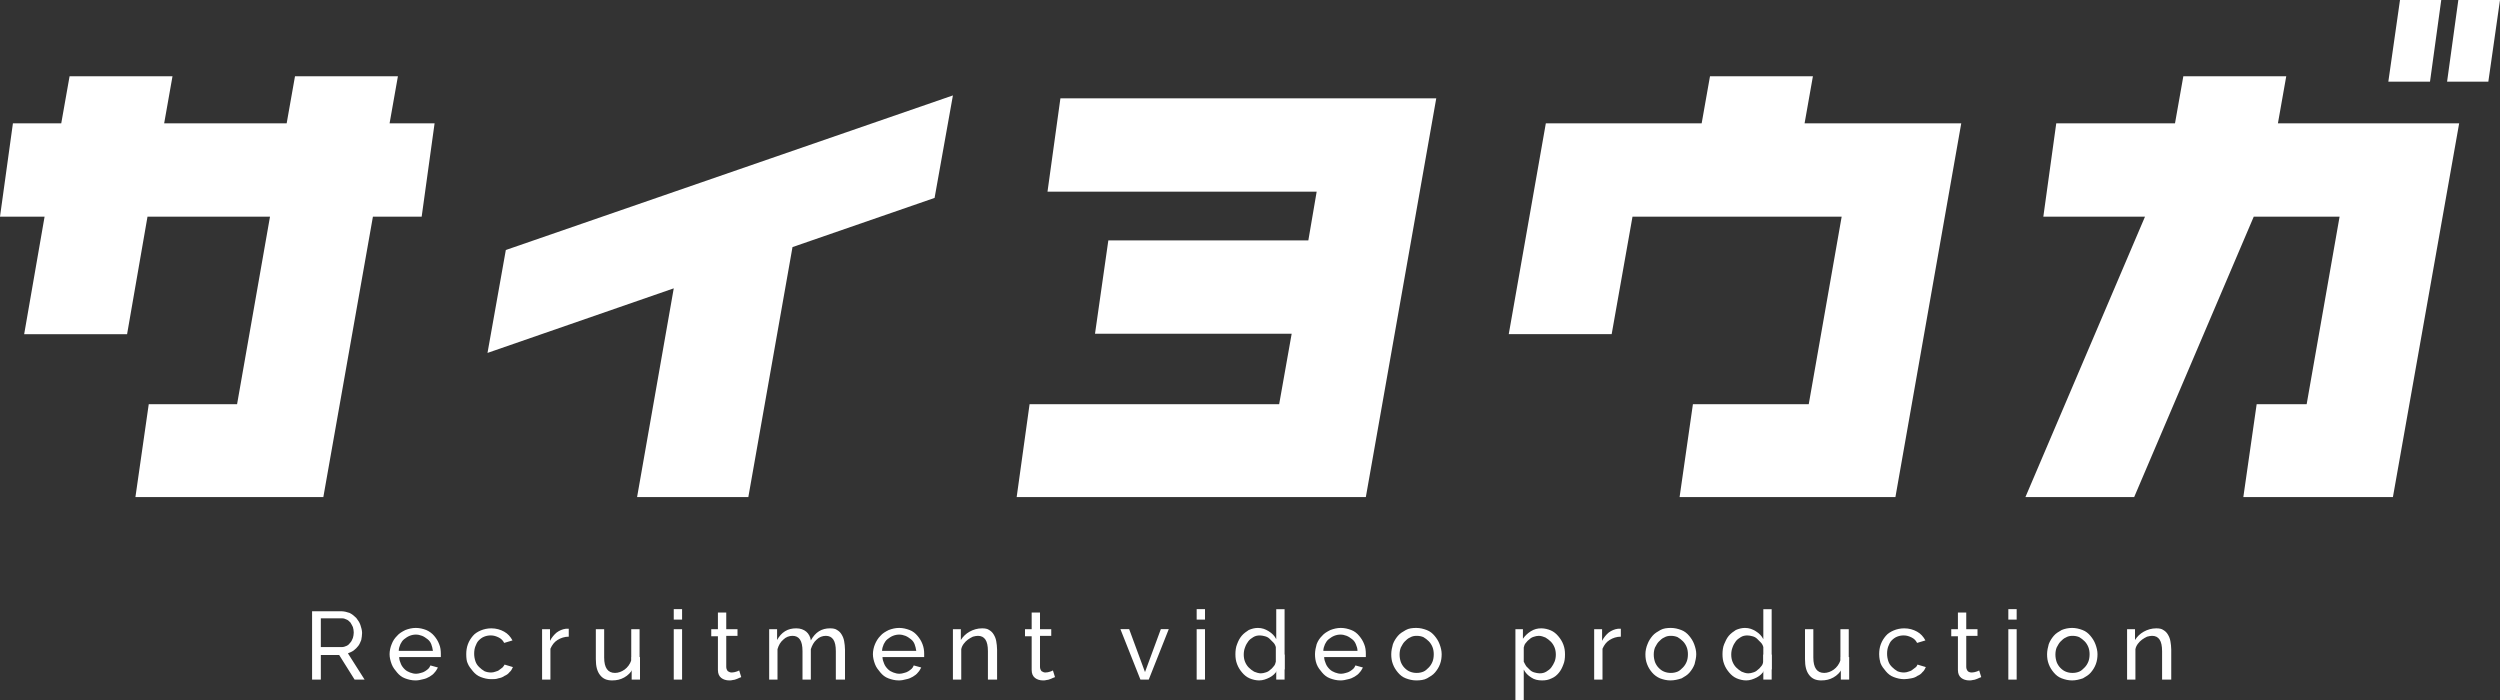 <svg xmlns="http://www.w3.org/2000/svg" viewBox="0 0 600 168" width="600" height="168"><rect x="0" y="0" width="600" height="168" fill="#333333" stroke="none"/><style>.st0{fill:#fff}</style><g id="text"><path class="st0" d="M74.9 163.1v-16.4h7c.7 0 1.4.2 2 .4.6.3 1.1.7 1.6 1.2.4.5.8 1.1 1 1.7.2.6.4 1.3.4 1.9 0 .6-.1 1.1-.2 1.7-.2.5-.4 1-.7 1.4-.3.4-.7.8-1.1 1.1-.4.3-.9.5-1.4.7l4 6.3h-2.4l-3.7-5.9H77v5.9h-2.1zm2.1-7.8h5c.4 0 .8-.1 1.2-.3s.6-.4.9-.8c.3-.3.4-.7.6-1.1.1-.4.2-.8.2-1.3s-.1-.9-.2-1.3c-.2-.4-.4-.8-.6-1.1-.3-.3-.6-.6-.9-.7-.4-.2-.7-.3-1.1-.3H77v6.9zM99.7 163.3c-.9 0-1.7-.2-2.5-.5s-1.4-.8-1.9-1.4c-.5-.6-1-1.2-1.3-2-.3-.8-.5-1.6-.5-2.4 0-.8.2-1.7.5-2.4.3-.8.7-1.4 1.3-2 .5-.6 1.2-1 2-1.4.8-.3 1.6-.5 2.5-.5.9 0 1.7.2 2.5.5.7.3 1.4.8 1.9 1.4.5.6.9 1.2 1.2 2 .3.7.4 1.5.4 2.3v.8h-10c0 .6.2 1.1.4 1.6s.5.9.9 1.3.8.6 1.3.8c.5.2 1 .3 1.5.3.4 0 .7-.1 1.1-.2.4-.1.7-.2 1-.4.3-.2.6-.4.8-.6s.4-.5.5-.8l1.8.5c-.2.4-.5.9-.8 1.2-.3.4-.7.7-1.2 1-.5.3-1 .5-1.5.6-.7.2-1.3.3-1.9.3zm4.2-7.1c-.1-.6-.2-1.1-.4-1.6s-.5-.9-.9-1.2c-.4-.3-.8-.6-1.3-.8-.5-.2-1-.3-1.5-.3s-1 .1-1.5.3c-.5.2-.9.5-1.3.8-.4.3-.7.8-.9 1.2-.2.5-.4 1-.4 1.6h8.2zM111.9 157c0-.8.1-1.6.4-2.4.3-.8.7-1.4 1.2-2 .5-.6 1.2-1 1.9-1.3.7-.3 1.6-.5 2.5-.5 1.2 0 2.2.3 3.1.8.9.5 1.5 1.2 2 2.1l-2 .6c-.3-.6-.7-1-1.3-1.3-.6-.3-1.2-.5-1.9-.5-.6 0-1.1.1-1.6.3-.5.2-.9.5-1.3.9s-.6.9-.8 1.4c-.2.5-.3 1.1-.3 1.8 0 .6.1 1.2.3 1.8s.5 1 .9 1.4c.4.4.8.7 1.3 1 .5.2 1 .3 1.6.3.4 0 .7-.1 1-.2.3-.1.7-.2.9-.4.3-.2.5-.4.8-.6.2-.2.4-.5.5-.7l2 .6c-.2.4-.4.9-.8 1.2-.3.4-.7.7-1.2.9-.4.3-.9.5-1.5.6-.5.2-1.1.2-1.7.2-.9 0-1.7-.2-2.5-.5s-1.4-.8-1.9-1.4c-.5-.6-1-1.2-1.3-2-.2-.4-.3-1.2-.3-2.1zM136.5 152.8c-1 0-1.9.3-2.7.8-.8.5-1.3 1.2-1.7 2.1v7.4h-2V151h1.9v2.8c.4-.8 1-1.5 1.6-2 .7-.5 1.4-.8 2.2-.9h.7v1.9zM151.9 161.9v-1.4c-.5.9-1.2 1.6-2.1 2.1-.9.5-1.8.7-2.9.7-1.3 0-2.2-.4-2.9-1.3s-1-2.1-1-3.8V151h2v6.8c0 2.5.9 3.7 2.6 3.7.8 0 1.6-.3 2.3-.8.7-.5 1.3-1.3 1.6-2.2V151h2v9.6M161.7 148.7v-2.5h2v2.5h-2zm0 14.4V151h2v12.1h-2zM177.9 162.5c-.1.1-.3.1-.5.2s-.4.2-.7.3c-.3.1-.5.2-.8.2-.3.1-.6.1-.9.1-.7 0-1.4-.2-1.9-.6-.5-.4-.8-1-.8-1.9v-8.1h-1.6V151h1.6v-4h2v4h2.7v1.6h-2.7v7.5c0 .4.2.8.4 1 .3.2.6.3.9.3.4 0 .8-.1 1.1-.2s.6-.2.7-.3l.5 1.6zM202.6 163.1h-2v-6.8c0-1.3-.2-2.2-.6-2.8-.4-.6-1-.9-1.8-.9s-1.6.3-2.2.9c-.7.6-1.1 1.4-1.4 2.3v7.3h-2v-6.8c0-1.3-.2-2.2-.6-2.8-.4-.6-1-.9-1.8-.9s-1.6.3-2.2.9c-.7.6-1.1 1.3-1.4 2.3v7.3h-2V151h1.9v2.6c.5-.9 1.1-1.6 1.9-2.1.8-.5 1.7-.7 2.7-.7 1 0 1.8.3 2.4.8.6.5 1 1.3 1.1 2.1 1.1-2 2.6-2.9 4.6-2.9.7 0 1.3.1 1.7.4.5.3.8.6 1.1 1.1.3.5.5 1 .6 1.6.1.6.2 1.3.2 2v7.2zM215.7 163.3c-.9 0-1.7-.2-2.5-.5s-1.4-.8-1.9-1.4c-.5-.6-1-1.2-1.3-2s-.5-1.6-.5-2.4c0-.8.2-1.7.5-2.4s.7-1.4 1.3-2c.5-.6 1.2-1 2-1.4.8-.3 1.6-.5 2.5-.5.9 0 1.7.2 2.5.5s1.4.8 1.9 1.4c.5.6.9 1.2 1.2 2s.4 1.5.4 2.3v.8h-10c0 .6.2 1.1.4 1.6s.5.9.9 1.3.8.6 1.3.8c.5.2 1 .3 1.5.3.4 0 .7-.1 1.1-.2.4-.1.7-.2 1-.4.3-.2.6-.4.8-.6s.4-.5.5-.8l1.8.5c-.2.4-.5.9-.8 1.2-.3.4-.7.7-1.2 1-.5.3-1 .5-1.5.6-.7.2-1.3.3-1.9.3zm4.2-7.1c-.1-.6-.2-1.1-.4-1.6s-.5-.9-.9-1.2c-.4-.3-.8-.6-1.3-.8-.5-.2-1-.3-1.5-.3s-1 .1-1.5.3c-.5.2-.9.5-1.3.8-.4.3-.7.8-.9 1.2-.2.5-.4 1-.4 1.6h8.2zM239.1 163.1h-2v-6.8c0-1.3-.2-2.2-.6-2.8-.4-.6-1-.9-1.8-.9-.4 0-.8.1-1.2.2-.4.2-.8.4-1.2.7-.4.3-.7.6-1 1-.3.4-.5.8-.6 1.3v7.3h-2V151h1.9v2.6c.5-.8 1.2-1.5 2.1-2 .9-.5 1.9-.8 3-.8.7 0 1.3.1 1.7.4.5.3.8.6 1.1 1.1.3.5.5 1 .6 1.6.1.6.2 1.3.2 2v7.2zM253.2 162.5c-.1.1-.3.1-.5.2s-.4.2-.7.3c-.3.1-.5.2-.8.2-.3.1-.6.1-.9.1-.7 0-1.4-.2-1.9-.6-.5-.4-.8-1-.8-1.9v-8.1H246V151h1.6v-4h2v4h2.7v1.6h-2.7v7.5c0 .4.2.8.4 1 .3.2.6.3.9.3.4 0 .8-.1 1.1-.2s.6-.2.7-.3l.5 1.6zM273.7 163.1l-4.8-12.1h2.1l3.8 10.3 3.8-10.3h1.9l-4.8 12.1h-2zM287.2 148.7v-2.5h2v2.5h-2zm0 14.4V151h2v12.1h-2zM306.6 161.8v-1c-.5.8-1.1 1.4-1.9 1.8-.8.4-1.6.7-2.5.7-.8 0-1.6-.2-2.3-.5-.7-.3-1.3-.8-1.8-1.4-.5-.6-.9-1.2-1.2-2-.3-.8-.4-1.5-.4-2.4 0-.8.1-1.7.4-2.4.3-.8.6-1.4 1.1-2 .5-.6 1.1-1 1.7-1.4.7-.3 1.4-.5 2.2-.5 1 0 1.8.3 2.6.8s1.4 1.1 1.8 1.9v-7.2h2v14.4m-5.7 1c.4 0 .8-.1 1.1-.2.4-.1.8-.3 1.1-.6.3-.2.6-.5.9-.9.3-.3.4-.7.5-1.1v-3.5c-.1-.4-.3-.8-.6-1.1l-.9-.9c-.3-.3-.7-.5-1.1-.6-.4-.1-.8-.2-1.2-.2-.6 0-1.1.1-1.6.4-.5.3-.9.6-1.2 1-.3.4-.6.9-.8 1.5-.2.5-.3 1.1-.3 1.7 0 .6.1 1.2.3 1.7s.5 1 .9 1.4c.4.4.8.7 1.3 1 .5.2 1.1.4 1.6.4zM321.7 163.3c-.9 0-1.7-.2-2.5-.5s-1.4-.8-1.9-1.4c-.5-.6-1-1.2-1.3-2-.3-.8-.4-1.6-.4-2.4 0-.8.2-1.7.4-2.4.3-.8.7-1.4 1.3-2 .5-.6 1.2-1 2-1.4.8-.3 1.6-.5 2.5-.5.9 0 1.7.2 2.5.5s1.4.8 1.9 1.4c.5.6.9 1.2 1.2 2 .3.7.4 1.5.4 2.3v.8h-10c0 .6.2 1.1.4 1.6s.5.9.9 1.3.8.6 1.3.8 1 .3 1.5.3c.4 0 .7-.1 1.1-.2.4-.1.7-.2 1-.4.3-.2.6-.4.8-.6.2-.2.4-.5.5-.8l1.8.5c-.2.4-.5.9-.8 1.2-.3.4-.7.7-1.2 1-.5.3-1 .5-1.5.6-.7.2-1.3.3-1.9.3zm4.1-7.1c0-.6-.2-1.1-.4-1.6s-.5-.9-.9-1.2c-.4-.3-.8-.6-1.3-.8-.5-.2-1-.3-1.5-.3s-1 .1-1.5.3c-.5.2-.9.5-1.3.8-.4.3-.7.8-.9 1.2-.2.5-.4 1-.4 1.6h8.2zM339.9 163.3c-.9 0-1.7-.2-2.5-.5s-1.4-.8-1.9-1.4c-.5-.6-.9-1.2-1.2-2-.3-.8-.4-1.5-.4-2.4 0-.8.2-1.7.4-2.4.3-.8.7-1.4 1.2-2 .5-.6 1.2-1 1.9-1.4s1.6-.5 2.5-.5c.9 0 1.7.2 2.5.5s1.4.8 1.9 1.4c.5.6.9 1.2 1.2 2s.5 1.6.5 2.4c0 .8-.1 1.6-.4 2.4-.3.8-.7 1.4-1.2 2-.5.6-1.2 1-1.9 1.4s-1.7.5-2.6.5zm-4-6.2c0 .6.1 1.2.3 1.8.2.5.5 1 .9 1.4.4.4.8.7 1.3.9.5.2 1 .3 1.6.3.6 0 1.1-.1 1.6-.3.5-.2.9-.6 1.3-1s.7-.9.9-1.4c.2-.5.3-1.1.3-1.8 0-.6-.1-1.2-.3-1.7-.2-.5-.5-1-.9-1.4-.4-.4-.8-.7-1.3-1-.5-.2-1-.3-1.6-.3-.6 0-1.1.1-1.6.4-.5.2-.9.6-1.3 1s-.6.9-.9 1.4c-.2.5-.3 1.1-.3 1.7zM370.1 163.3c-1 0-1.9-.2-2.6-.7-.8-.5-1.4-1.1-1.8-1.9v7.3h-2v-17h1.8v2.3c.5-.7 1.1-1.3 1.9-1.8.8-.5 1.6-.7 2.5-.7.8 0 1.6.2 2.3.5.7.3 1.3.8 1.8 1.4.5.6.9 1.2 1.2 2 .3.8.4 1.5.4 2.4 0 .9-.1 1.7-.4 2.4-.3.8-.6 1.4-1.1 2-.5.6-1 1-1.7 1.3-.8.4-1.5.5-2.3.5zm-.6-1.7c.6 0 1.1-.1 1.6-.4.5-.3.9-.6 1.2-1 .3-.4.6-.9.8-1.4.2-.5.3-1.1.3-1.7 0-.6-.1-1.2-.3-1.7-.2-.5-.5-1-.9-1.4-.4-.4-.8-.7-1.3-1-.5-.2-1-.4-1.6-.4-.4 0-.8.1-1.1.2-.4.1-.8.3-1.1.6-.3.2-.6.5-.9.9-.3.3-.4.7-.5 1.1v3.4c.2.4.4.8.6 1.1l.9.9c.3.3.7.5 1.1.6.4.1.8.2 1.2.2zM389 152.8c-1 0-1.9.3-2.7.8-.8.5-1.3 1.2-1.7 2.1v7.4h-2V151h1.9v2.8c.4-.8 1-1.5 1.6-2 .7-.5 1.4-.8 2.2-.9h.7v1.9zM400.9 163.3c-.9 0-1.7-.2-2.5-.5-.7-.3-1.4-.8-1.9-1.4-.5-.6-.9-1.2-1.2-2-.3-.8-.4-1.5-.4-2.4 0-.8.2-1.7.5-2.4.3-.8.7-1.4 1.2-2 .5-.6 1.2-1 1.9-1.4s1.6-.5 2.5-.5 1.7.2 2.5.5 1.4.8 1.9 1.4c.5.6.9 1.2 1.2 2 .3.8.5 1.6.5 2.4 0 .8-.2 1.6-.4 2.4-.3.8-.7 1.4-1.2 2-.5.6-1.2 1-1.9 1.4-.9.3-1.8.5-2.7.5zm-4-6.2c0 .6.1 1.2.3 1.8.2.5.5 1 .9 1.4.4.4.8.7 1.3.9.5.2 1 .3 1.6.3s1.1-.1 1.6-.3c.5-.2.9-.6 1.3-1s.7-.9.9-1.4c.2-.5.3-1.1.3-1.8 0-.6-.1-1.2-.3-1.7-.2-.5-.5-1-.9-1.4-.4-.4-.8-.7-1.3-1-.5-.2-1-.3-1.6-.3s-1.1.1-1.6.4c-.5.2-.9.6-1.3 1s-.6.9-.9 1.4c-.2.5-.3 1.1-.3 1.7zM451 157c0-.8.1-1.6.4-2.4.3-.8.7-1.4 1.2-2 .5-.6 1.2-1 1.9-1.3.7-.3 1.6-.5 2.5-.5 1.2 0 2.2.3 3.1.8.9.5 1.5 1.2 2 2.1l-2 .6c-.3-.6-.7-1-1.3-1.3-.6-.3-1.2-.5-1.9-.5-.6 0-1.1.1-1.6.3-.5.2-.9.5-1.3.9s-.6.9-.8 1.4c-.2.5-.3 1.1-.3 1.8 0 .6.1 1.2.3 1.8.2.6.5 1 .9 1.4.4.4.8.7 1.3 1 .5.2 1 .3 1.6.3.4 0 .7-.1 1-.2.3-.1.7-.2.9-.4.3-.2.5-.4.8-.6s.4-.5.5-.7l2 .6c-.2.4-.4.9-.8 1.2-.3.4-.7.7-1.2.9-.4.3-.9.5-1.5.6s-1.1.2-1.7.2c-.9 0-1.7-.2-2.5-.5s-1.4-.8-1.9-1.4c-.5-.6-1-1.2-1.3-2-.1-.4-.3-1.2-.3-2.1zM475.5 162.5c-.1.1-.3.1-.5.2s-.4.2-.7.3c-.3.1-.5.2-.8.2-.3.1-.6.1-.9.1-.7 0-1.4-.2-1.9-.6-.5-.4-.8-1-.8-1.9v-8.1h-1.6V151h1.6v-4h2v4h2.7v1.6h-2.7v7.5c0 .4.2.8.4 1s.6.3.9.3c.4 0 .8-.1 1.1-.2.3-.1.6-.2.7-.3l.5 1.6zM482 148.7v-2.5h2v2.5h-2zm0 14.4V151h2v12.1h-2zM497.3 163.3c-.9 0-1.7-.2-2.5-.5s-1.4-.8-1.9-1.4c-.5-.6-.9-1.2-1.2-2-.3-.8-.4-1.5-.4-2.4 0-.8.2-1.7.4-2.4.3-.8.7-1.4 1.2-2 .5-.6 1.2-1 1.9-1.4.7-.3 1.6-.5 2.5-.5.9 0 1.7.2 2.5.5s1.4.8 1.9 1.4c.5.6.9 1.2 1.2 2 .3.8.5 1.6.5 2.4 0 .8-.1 1.6-.4 2.4-.3.8-.7 1.4-1.2 2-.5.6-1.2 1-1.9 1.4-.9.3-1.7.5-2.6.5zm-4-6.2c0 .6.1 1.2.3 1.8.2.5.5 1 .9 1.4.4.4.8.7 1.3.9.5.2 1 .3 1.6.3.6 0 1.1-.1 1.6-.3.5-.2.9-.6 1.3-1s.7-.9.9-1.4c.2-.5.3-1.1.3-1.8 0-.6-.1-1.2-.3-1.7-.2-.5-.5-1-.9-1.4-.4-.4-.8-.7-1.3-1-.5-.2-1-.3-1.6-.3-.6 0-1.1.1-1.6.4-.5.2-.9.6-1.3 1s-.6.9-.9 1.4c-.2.5-.3 1.1-.3 1.7zM520.9 163.1h-2v-6.8c0-1.3-.2-2.2-.6-2.8-.4-.6-1-.9-1.8-.9-.4 0-.8.1-1.2.2-.4.2-.8.4-1.2.7-.4.3-.7.6-1 1-.3.4-.5.8-.6 1.3v7.3h-2V151h1.9v2.6c.5-.8 1.2-1.5 2.1-2 .9-.5 1.9-.8 3-.8.7 0 1.3.1 1.7.4.5.3.8.6 1.1 1.1.3.5.5 1 .6 1.6.1.6.2 1.3.2 2v7.2z"/><path class="st0" d="M151.6 157.7h2v5.4h-2zM442.1 161.9v-1.4c-.5.9-1.2 1.6-2.1 2.1-.9.5-1.8.7-2.9.7-1.3 0-2.2-.4-2.9-1.3s-1-2.1-1-3.8V151h2v6.8c0 2.5.9 3.7 2.6 3.7.8 0 1.6-.3 2.3-.8.7-.5 1.3-1.3 1.6-2.2V151h2v9.6"/><path class="st0" d="M441.8 157.7h2v5.4h-2zM306.3 157.1h2v6h-2z"/><g><path class="st0" d="M423.5 161.8v-1c-.5.8-1.1 1.4-1.9 1.8-.8.4-1.6.7-2.5.7-.8 0-1.6-.2-2.3-.5-.7-.3-1.3-.8-1.8-1.4-.5-.6-.9-1.2-1.2-2-.3-.8-.4-1.5-.4-2.4 0-.8.1-1.7.4-2.4s.6-1.4 1.1-2c.5-.6 1.1-1 1.7-1.4.7-.3 1.4-.5 2.2-.5 1 0 1.8.3 2.6.8s1.4 1.1 1.8 1.9v-7.2h2v14.4m-5.6 1c.4 0 .8-.1 1.1-.2.4-.1.8-.3 1.1-.6.3-.2.6-.5.9-.9.3-.3.4-.7.5-1.1v-3.5c-.1-.4-.3-.8-.6-1.1l-.9-.9c-.3-.3-.7-.5-1.1-.6-.4-.1-.8-.2-1.2-.2-.6 0-1.1.1-1.6.4-.5.3-.9.6-1.2 1-.3.4-.6.9-.8 1.5-.2.5-.3 1.1-.3 1.7 0 .6.1 1.2.3 1.7.2.5.5 1 .9 1.4.4.4.8.7 1.3 1 .5.2 1 .4 1.6.4z"/><path class="st0" d="M423.2 157.1h2v6h-2z"/></g><g><path class="st0" d="M117 84.7l44.7-15.5-8.8 50.1h26.7l10.6-60 34.1-11.8 4.4-24.6L121.4 60zM95.5 18.3H70.8l-2 11.3H39.4l2-11.3H16.7l-2 11.3H3.1L0 52h10.7L5.8 80.2h24.7L35.4 52h29.4l-7.9 45H35.7l-3.2 22.3h45.1L89.5 52h11.7l3.1-22.4H93.5zM320 23.6h-65.5L251.4 46H316l-2 11.7h-48l-3.2 22.4H310L307 97h-59.9l-3.1 22.3h83.8l16.9-95.7h-3.9zM585.9 0H576l-2.8 19.6h10zM590 0l-2.7 19.6h9.9L600 0zM582 29.6h-35.3l2-11.3H524l-2 11.3h-28.5L490.4 52h24.4l-28.7 67.3h26.1L540.9 52h20.6l-7.9 45h-12l-3.2 22.3h35.9l15.9-89.7H582zM462.6 29.6h-29.5l2-11.3h-24.7l-2 11.3H371l-8.9 50.6h24.7l5-28.2H442l-7.9 45h-27.8l-3.2 22.3H454.9l15.8-89.7h-8.1z"/></g></g></svg>